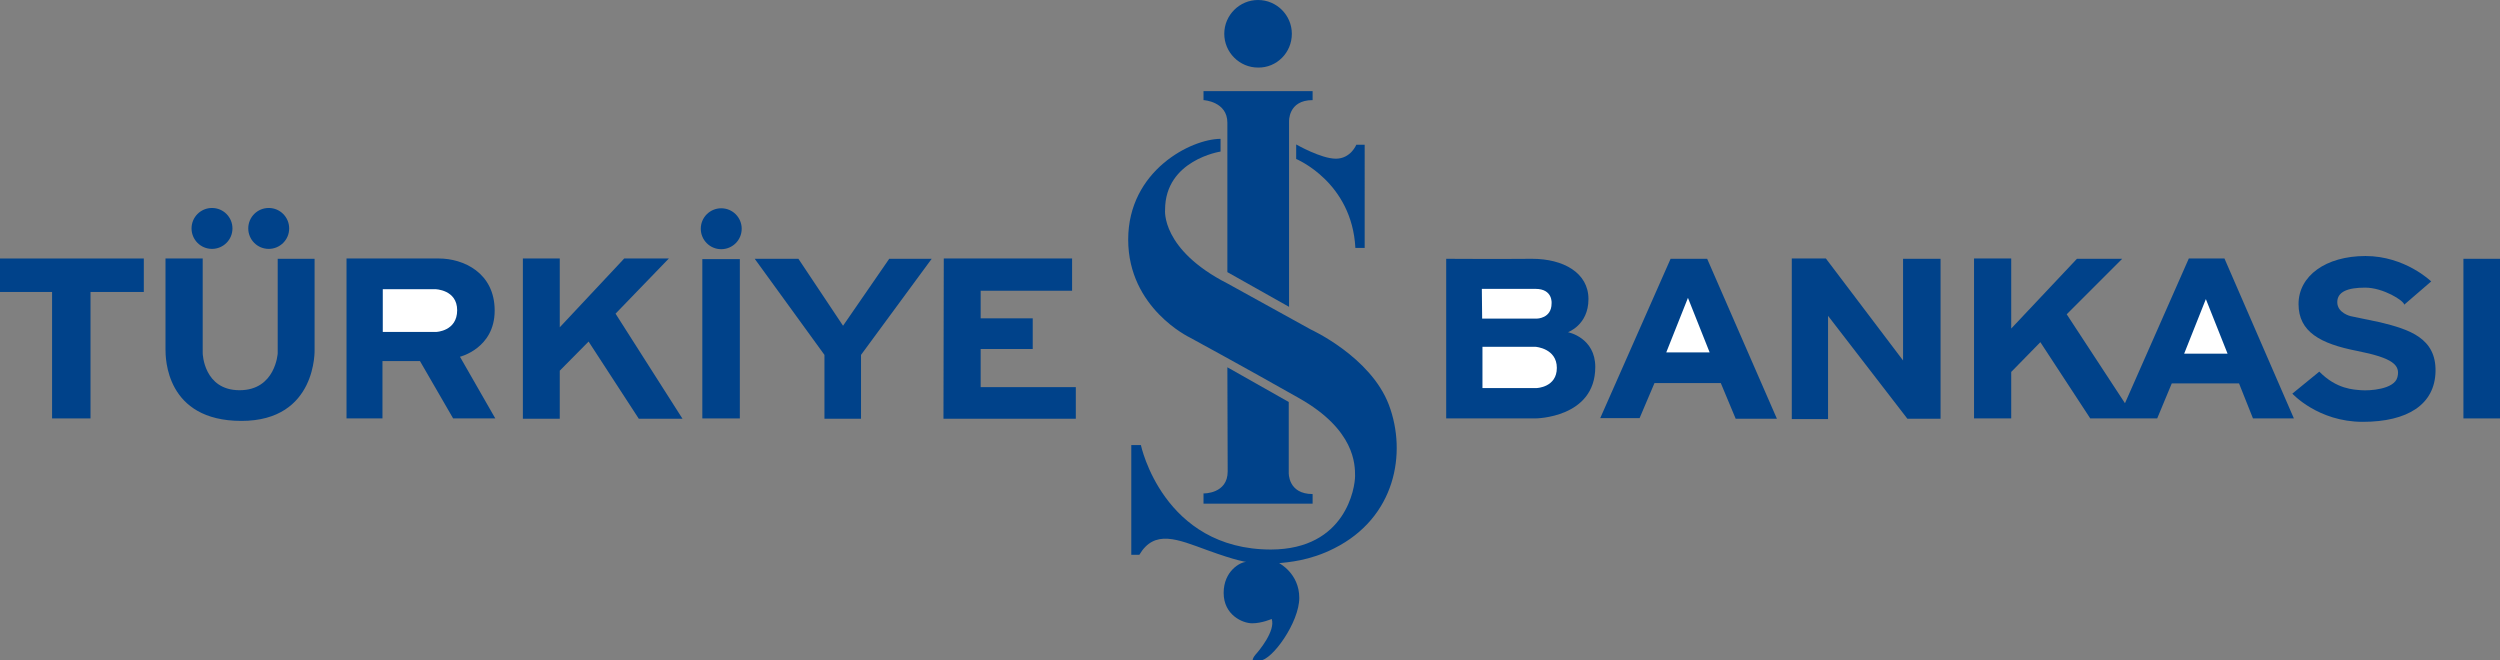 <?xml version="1.0" encoding="utf-8"?>
<!-- Generator: Adobe Illustrator 27.3.1, SVG Export Plug-In . SVG Version: 6.00 Build 0)  -->
<svg version="1.1" id="katman_3" xmlns="http://www.w3.org/2000/svg" xmlns:xlink="http://www.w3.org/1999/xlink" x="0px" y="0px"
	 viewBox="0 0 806.6 213.1" style="enable-background:new 0 0 806.6 213.1;" xml:space="preserve">
<rect x="0" y="0" width="806.6" height="213.1" fill="#808080" stroke="none"/>
<style type="text/css">
	.st0{fill:#00428A;}
	.st1{fill:#FFFFFF;}
</style>
<polygon class="st0" points="0,83.4 0,94.2 16.8,94.2 16.8,135 29.2,135 29.2,94.2 46.4,94.2 46.4,83.4 "/>
<path class="st0" d="M75,73.7c0,3.7-3,6.6-6.6,6.6c-3.7,0-6.6-3-6.6-6.6c0-3.7,3-6.6,6.6-6.6C72.1,67.1,75,70.1,75,73.7z"/>
<path class="st0" d="M93.3,73.7c0,3.7-3,6.6-6.6,6.6c-3.7,0-6.6-3-6.6-6.6c0-3.7,3-6.6,6.6-6.6C90.4,67.1,93.3,70.1,93.3,73.7z"/>
<path class="st0" d="M111.8,83.4V135h11.6v-18.5h12.1l10.7,18.5h13.6l-11.4-19.9c0,0,11.2-2.7,11.2-14.9c0-12.2-10.1-16.8-18-16.8
	S111.8,83.4,111.8,83.4z"/>
<polygon class="st0" points="168.7,83.4 168.7,135.1 180.6,135.1 180.6,119.6 189.9,110.2 206.1,135.1 220.2,135.1 198.6,101.2 
	215.8,83.4 201.4,83.4 180.6,105.6 180.6,83.4 "/>
<rect x="226.6" y="83.6" class="st0" width="12.1" height="51.4"/>
<path class="st0" d="M239.3,73.8c0,3.7-3,6.6-6.6,6.6c-3.7,0-6.6-3-6.6-6.6c0-3.7,3-6.6,6.6-6.6C236.4,67.2,239.3,70.2,239.3,73.8z"
	/>
<path class="st0" d="M388.3,29.4v2.9c0,0,7.7,0.4,7.7,7.3c0,6.9,0,48.2,0,48.2L415.9,99V39.3c0,0-0.4-7,7.6-7v-2.9L388.3,29.4z"/>
<path class="st0" d="M418.2,46.6v4.7c0,0,18,7.4,19.1,28.7h3V46.7h-2.7c0,0-1.8,4.5-6.6,4.5S418.2,46.6,418.2,46.6z"/>
<path class="st0" d="M393.8,44.8v4.1c0,0-17.9,2.7-17.9,18.8c0,0-1.4,12.8,20.2,23.8l26.8,14.8c0,0,19.3,8.8,25.2,24.3
	c5.9,15.6,2.1,36.4-17.6,46.3c-8,4.1-15.2,4.5-17.8,4.8c0,0,6.5,3.3,6.5,11.2s-8.8,20.2-12.7,20.2h-2.3c0,0-0.3-0.4,0.8-1.8
	c1.2-1.3,6.6-7.8,5.3-11.6c0,0-3.2,1.4-6.3,1.4c-3.1,0-9.2-2.7-9.2-9.8s5.4-10,7.3-10c0,0-3-0.3-12.6-3.8s-17-6.8-21.9,1.5h-2.6
	v-35.4h3.1c0,0,7.1,33.7,42,33.7c24.2-0.1,27.1-20.1,27.1-23.7c0-3.7,0-14.9-18-25.1c-18-10.2-35.3-19.6-35.3-19.6
	S364,99.5,364,77.3C364,55,384.4,44.8,393.8,44.8z"/>
<path class="st0" d="M396,118.5l19.8,11.2v22.8c0,0-0.3,6.9,7.7,6.9v3.1h-35.2v-3.3c0,0,7.8,0.2,7.8-7.1S396,118.5,396,118.5z"/>
<polygon class="st0" points="243.5,83.5 257.6,83.5 272,105.1 286.9,83.5 300.6,83.5 277.8,114.5 277.8,135.1 266,135.1 266,114.5 
	"/>
<polygon class="st0" points="304.5,83.4 345.9,83.4 345.9,93.8 316.4,93.8 316.4,102.7 333.2,102.7 333.2,112.6 316.4,112.6 
	316.4,124.9 347.1,124.9 347.1,135.1 304.4,135.1 "/>
<path class="st0" d="M416.8,10.9c0-6-4.9-10.9-10.9-10.9c-6,0-10.9,4.9-10.9,10.9c0,6,4.9,10.9,10.9,10.9
	C411.9,21.9,416.8,17,416.8,10.9z"/>
<path class="st0" d="M466.6,83.5V135h28.8c0,0,19.3-0.1,19.3-16.6c0-9.4-8.6-11.2-8.8-11.2s6.6-2.2,6.6-10.7c0-8.5-8.1-13-18.2-13
	C484.2,83.6,466.6,83.5,466.6,83.5z"/>
<path class="st1" d="M478.3,111.9v13.3h17.5c0,0,6.5-0.2,6.5-6.5c0-6.3-6.8-6.8-6.8-6.8H478.3z"/>
<path class="st1" d="M478.2,102.8h17.6c0,0,4.8,0,4.8-4.9c0,0,0.5-4.7-5.2-4.7h-17.3L478.2,102.8z"/>
<polygon class="st0" points="539,83.5 550.8,83.5 573.3,135.1 560,135.1 555.2,123.6 533.8,123.6 529,134.9 516.3,134.9 "/>
<polygon class="st1" points="537.6,113.7 551.6,113.7 544.6,96.1 "/>
<polygon class="st0" points="578.1,83.4 578.1,135.2 589.8,135.2 589.8,101.9 615.4,135.1 626.1,135.1 626.1,83.5 614,83.5 
	614,116.3 589.1,83.4 "/>
<polygon class="st0" points="636.9,83.4 648.9,83.4 648.9,106 670.1,83.5 684.7,83.5 666.8,101.4 685.6,130.1 706.2,83.4 
	717.7,83.4 740.1,135 726.9,135 722.4,123.7 700.7,123.7 696,135 674.4,135 658.3,110.4 648.9,120 648.9,135 636.9,135 636.9,83.4 
	"/>
<polygon class="st1" points="704.7,114.1 718.7,114.1 711.7,96.5 "/>
<path class="st0" d="M775.7,98.3l8.7-7.5c0,0-8.4-8.2-21.2-8.2c-12.8,0-21.6,6.4-21.6,15.5c0,9,7.1,12.8,18.8,15.1
	c11.7,2.3,14.1,4.6,13.1,8.5c-1,4-9.2,4.4-11.6,4.2c-2.5-0.2-8-0.3-13.6-6l-8.7,7.1c0,0,8.3,9.1,22.7,9.1c14.5,0,23.3-5.6,23.5-16.3
	c0.2-10.7-8.4-13.5-17.8-15.8l-9.6-2c0,0-4.3-1-4.3-4.5c0-3.4,3.4-4.7,9-4.7C768.9,92.8,775.6,97,775.7,98.3z"/>
<polygon class="st0" points="794.8,83.5 794.8,135 806.6,135 806.6,83.5 "/>
<path class="st0" d="M53.4,83.4h12V114c0,0,0.3,11.9,11.9,11.9s12.3-11.9,12.3-11.9V83.5h11.9v29.2c0,0,0.9,23.1-23.6,23.1
	s-24.5-20.4-24.5-23.1S53.4,83.4,53.4,83.4z"/>
<path class="st1" d="M123.5,93.4v13.7h17.2c0,0,6.8-0.2,6.8-7c0-6.7-7.1-6.8-7.1-6.8H123.5z"/>
</svg>

